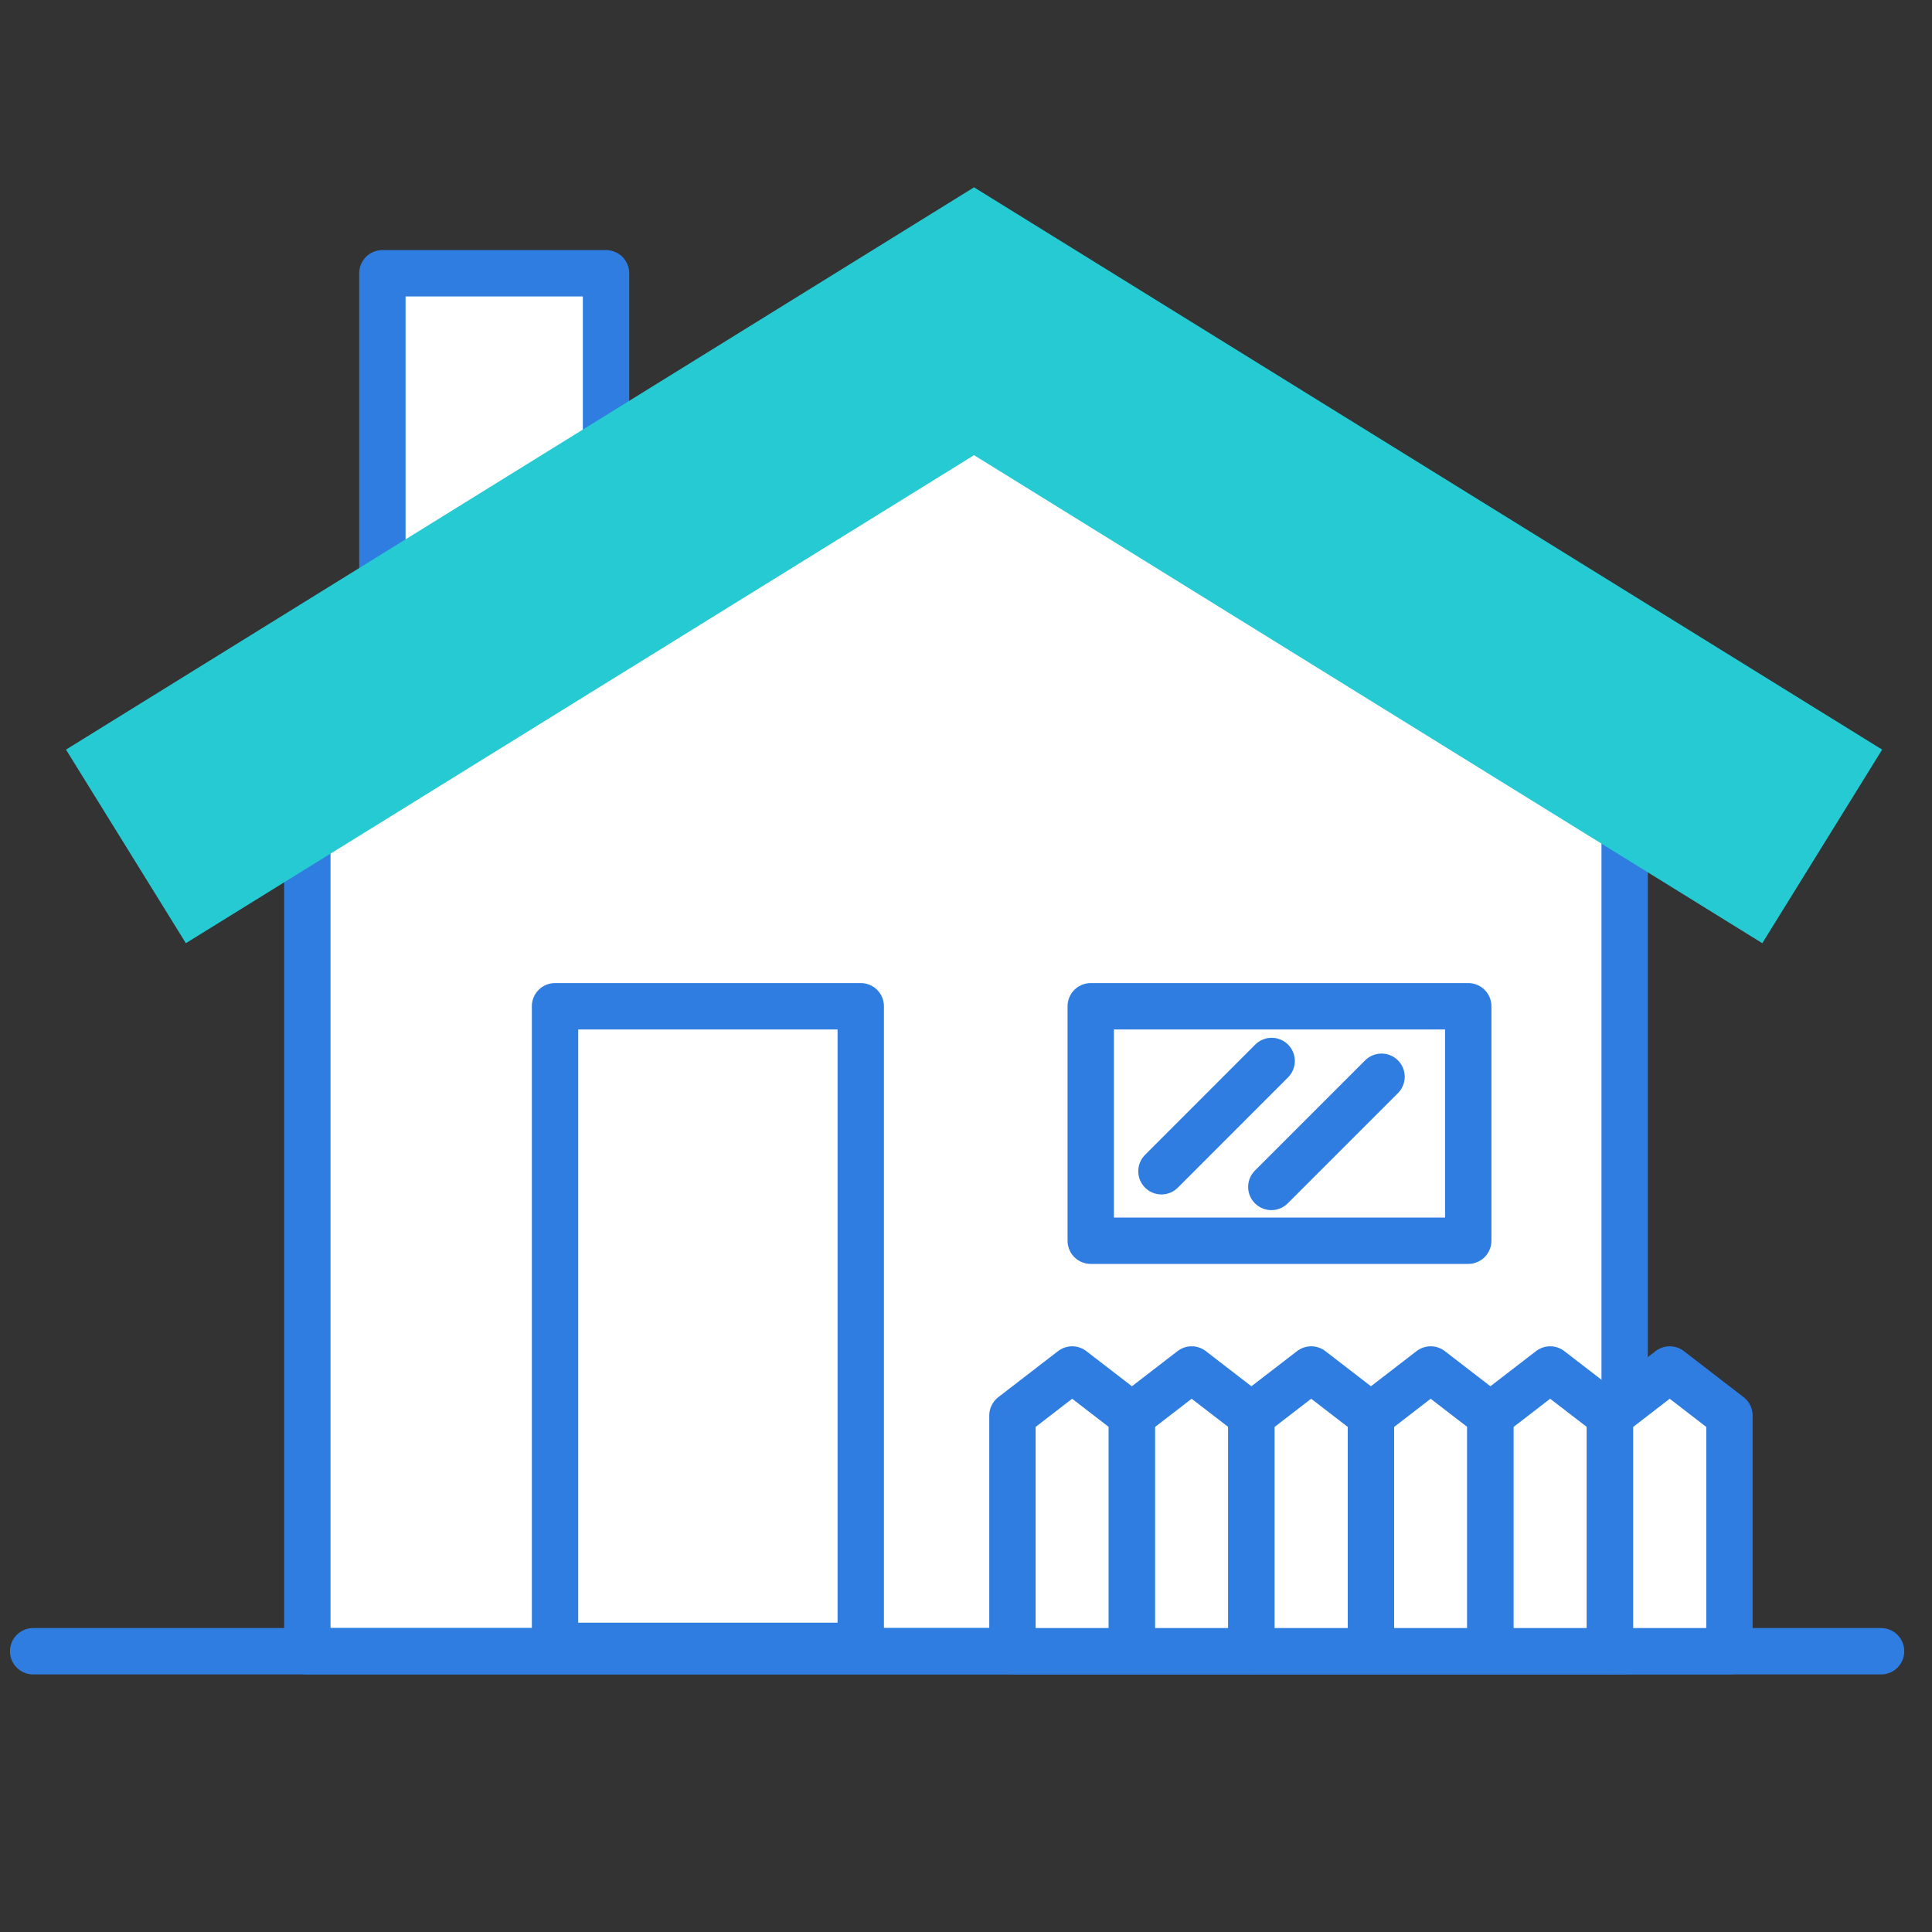 <?xml version="1.0" encoding="utf-8"?>
<!-- Generator: Adobe Illustrator 27.1.1, SVG Export Plug-In . SVG Version: 6.00 Build 0)  -->
<svg version="1.1" id="Layer_1" xmlns="http://www.w3.org/2000/svg" xmlns:xlink="http://www.w3.org/1999/xlink" x="0px" y="0px"
	 viewBox="0 0 250 250" style="enable-background:new 0 0 250 250;" xml:space="preserve">
<rect x="0" y="0" width="250" height="250" fill="#333333" stroke="none"/>
<style type="text/css">
	.st0{fill:#FFFFFF;stroke:#2F7DE1;stroke-width:6;stroke-linecap:round;stroke-linejoin:round;stroke-miterlimit:10;}
	.st1{fill:#26CAD3;}
	.st2{fill:none;stroke:#2F7DE1;stroke-width:6;stroke-linecap:round;stroke-linejoin:round;stroke-miterlimit:10;}
</style>
<g>
	<g>
		<rect x="49.48" y="35.36" class="st0" width="28.94" height="41.15"/>
		<polygon class="st0" points="210.23,213.67 39.77,213.67 39.77,96.8 125,46.75 210.23,96.8 		"/>
		<polygon class="st1" points="243.55,97 126.04,24.24 8.54,97 24.05,122.05 126.04,58.9 228.04,122.05 		"/>
		<rect x="71.82" y="130.21" class="st0" width="39.56" height="82.76"/>
		<g>
			<rect x="141.14" y="130.21" class="st0" width="48.85" height="30.34"/>
			<line class="st2" x1="164.55" y1="137.29" x2="150.29" y2="151.56"/>
			<line class="st2" x1="178.77" y1="139.33" x2="164.51" y2="153.59"/>
		</g>
		<line class="st2" x1="4.29" y1="213.67" x2="243.41" y2="213.67"/>
		<polygon class="st0" points="146.47,213.67 131.01,213.67 131.01,183.17 138.74,177.21 146.47,183.17 		"/>
		<polygon class="st0" points="161.93,213.67 146.47,213.67 146.47,183.17 154.2,177.21 161.93,183.17 		"/>
		<polygon class="st0" points="177.4,213.67 161.93,213.67 161.93,183.17 169.67,177.21 177.4,183.17 		"/>
		<polygon class="st0" points="192.86,213.67 177.4,213.67 177.4,183.17 185.13,177.21 192.86,183.17 		"/>
		<polygon class="st0" points="208.33,213.67 192.86,213.67 192.86,183.17 200.59,177.21 208.33,183.17 		"/>
		<polygon class="st0" points="223.79,213.67 208.33,213.67 208.33,183.17 216.06,177.21 223.79,183.17 		"/>
	</g>
</g>
</svg>
